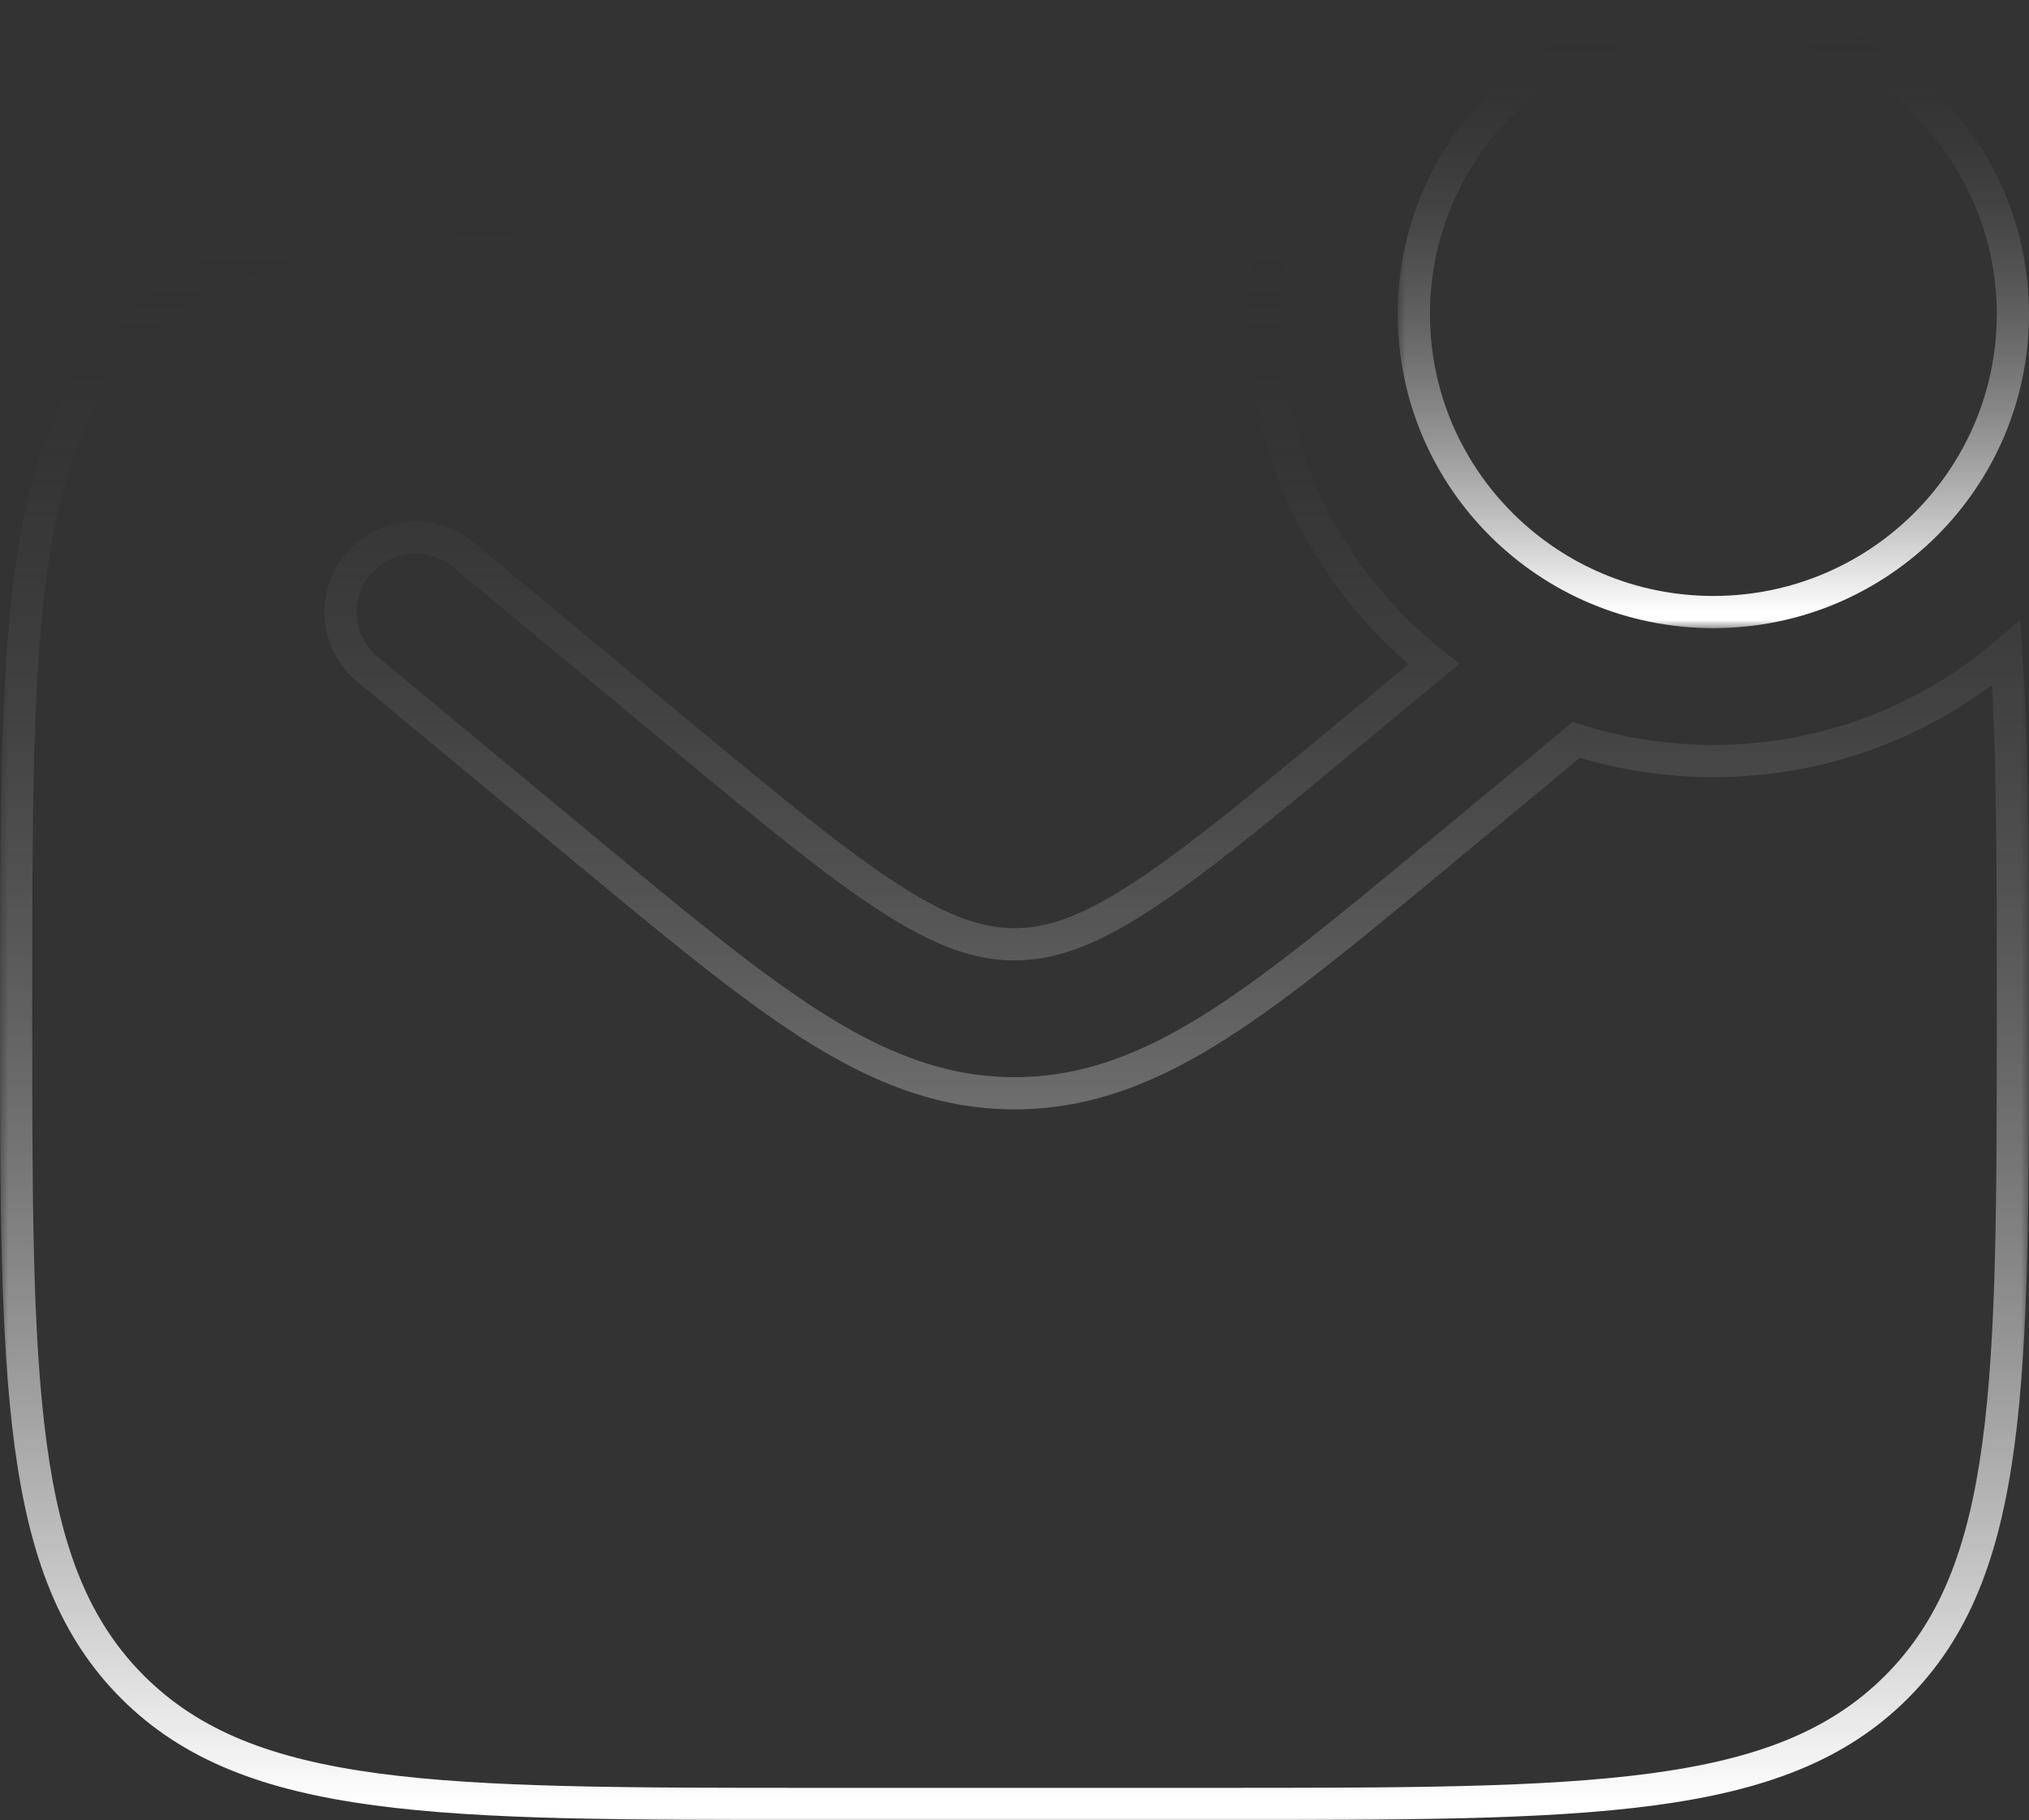 <?xml version="1.0" encoding="UTF-8"?> <svg xmlns="http://www.w3.org/2000/svg" width="126" height="113" viewBox="0 0 126 113" fill="none"><rect x="0" y="0" width="126" height="113" fill="#333333" stroke="none"/><mask id="path-1-outside-1_221_550" maskUnits="userSpaceOnUse" x="0" y="12.334" width="126" height="101" fill="black"><rect fill="white" y="12.334" width="126" height="101"></rect><path fill-rule="evenodd" clip-rule="evenodd" d="M75.4 13.334H50.6C27.218 13.334 15.527 13.334 8.264 20.558C1 27.783 1 39.411 1 62.667C1 85.923 1 97.551 8.264 104.775C15.527 112 27.218 112 50.6 112H75.4C98.782 112 110.472 112 117.736 104.775C125 97.551 125 85.923 125 62.667C125 53.704 125 46.469 124.584 40.547C119.701 44.725 113.347 47.25 106.4 47.25C103.432 47.25 100.573 46.789 97.89 45.935L89.559 52.841C84.063 57.396 79.609 61.088 75.678 63.602C71.583 66.222 67.595 67.877 63 67.877C58.405 67.877 54.417 66.222 50.322 63.602C46.391 61.088 41.937 57.396 36.441 52.841L22.823 41.553C20.85 39.918 20.584 37.002 22.228 35.039C23.872 33.077 26.804 32.812 28.777 34.447L42.162 45.541C47.946 50.336 51.962 53.654 55.353 55.823C58.635 57.922 60.861 58.627 63 58.627C65.139 58.627 67.365 57.922 70.647 55.823C74.038 53.654 78.054 50.336 83.838 45.541L89.043 41.227C82.618 36.144 78.5 28.3 78.5 19.5C78.5 17.381 78.739 15.318 79.191 13.335C77.963 13.334 76.699 13.334 75.4 13.334Z"></path></mask><path d="M89.559 52.841L88.921 52.071L88.921 52.071L89.559 52.841ZM75.678 63.602L76.217 64.445L75.678 63.602ZM50.322 63.602L50.861 62.76L50.322 63.602ZM36.441 52.841L37.08 52.071L37.08 52.071L36.441 52.841ZM22.823 41.553L23.461 40.783L22.823 41.553ZM22.228 35.039L22.994 35.681L22.228 35.039ZM28.777 34.447L28.139 35.217L28.777 34.447ZM42.162 45.541L41.524 46.311L42.162 45.541ZM55.353 55.823L54.814 56.665L55.353 55.823ZM70.647 55.823L70.108 54.98V54.98L70.647 55.823ZM83.838 45.541L84.476 46.311V46.311L83.838 45.541ZM79.191 13.335L80.166 13.557L80.445 12.336L79.192 12.335L79.191 13.335ZM124.584 40.547L125.582 40.477L125.443 38.496L123.934 39.787L124.584 40.547ZM89.043 41.227L89.681 41.997L90.631 41.209L89.663 40.443L89.043 41.227ZM97.89 45.935L98.193 44.983L97.672 44.817L97.251 45.166L97.89 45.935ZM50.6 14.334H75.4V12.334H50.6V14.334ZM75.4 111H50.6V113H75.4V111ZM50.6 111C38.881 111 30.192 110.998 23.52 110.106C16.877 109.218 12.384 107.463 8.969 104.066L7.559 105.484C11.407 109.313 16.392 111.17 23.255 112.088C30.09 113.002 38.937 113 50.6 113V111ZM0 62.667C0 74.266 -0.002 83.067 0.917 89.867C1.84 96.696 3.709 101.656 7.559 105.484L8.969 104.066C5.555 100.671 3.792 96.204 2.899 89.599C2.002 82.964 2 74.323 2 62.667H0ZM124 62.667C124 74.323 123.998 82.964 123.101 89.599C122.208 96.204 120.445 100.671 117.031 104.066L118.441 105.484C122.291 101.656 124.16 96.696 125.083 89.867C126.002 83.067 126 74.266 126 62.667H124ZM75.4 113C87.063 113 95.91 113.002 102.745 112.088C109.608 111.17 114.593 109.313 118.441 105.484L117.031 104.066C113.616 107.463 109.123 109.218 102.48 110.106C95.808 110.998 87.119 111 75.4 111V113ZM50.6 12.334C38.937 12.334 30.09 12.331 23.255 13.245C16.392 14.163 11.407 16.021 7.559 19.849L8.969 21.267C12.384 17.871 16.877 16.116 23.52 15.228C30.192 14.336 38.881 14.334 50.6 14.334V12.334ZM2 62.667C2 51.01 2.002 42.369 2.899 35.735C3.792 29.13 5.555 24.663 8.969 21.267L7.559 19.849C3.709 23.678 1.84 28.638 0.917 35.467C-0.002 42.267 0 51.067 0 62.667H2ZM76.217 64.445C80.212 61.889 84.719 58.151 90.197 53.611L88.921 52.071C83.407 56.641 79.007 60.286 75.139 62.76L76.217 64.445ZM63 68.877C67.857 68.877 72.034 67.12 76.217 64.445L75.139 62.76C71.131 65.324 67.332 66.877 63 66.877V68.877ZM49.783 64.445C53.966 67.12 58.143 68.877 63 68.877V66.877C58.668 66.877 54.869 65.324 50.861 62.76L49.783 64.445ZM35.803 53.611C41.281 58.151 45.788 61.889 49.783 64.445L50.861 62.76C46.993 60.286 42.593 56.641 37.08 52.071L35.803 53.611ZM21.461 34.397C19.461 36.785 19.786 40.335 22.185 42.323L23.461 40.783C21.915 39.501 21.707 37.218 22.994 35.681L21.461 34.397ZM29.415 33.677C27.019 31.692 23.459 32.012 21.461 34.397L22.994 35.681C24.284 34.142 26.589 33.932 28.139 35.217L29.415 33.677ZM42.8 44.772L29.415 33.677L28.139 35.217L41.524 46.311L42.8 44.772ZM55.892 54.98C52.565 52.852 48.604 49.582 42.8 44.772L41.524 46.311C47.288 51.089 51.359 54.455 54.814 56.665L55.892 54.98ZM63 57.627C61.123 57.627 59.086 57.024 55.892 54.98L54.814 56.665C58.184 58.821 60.598 59.627 63 59.627V57.627ZM70.108 54.98C66.914 57.024 64.877 57.627 63 57.627V59.627C65.402 59.627 67.816 58.821 71.186 56.665L70.108 54.98ZM83.2 44.772C77.396 49.582 73.435 52.852 70.108 54.98L71.186 56.665C74.641 54.455 78.712 51.089 84.476 46.311L83.2 44.772ZM22.185 42.323L35.803 53.611L37.08 52.071L23.461 40.783L22.185 42.323ZM78.216 13.112C77.747 15.168 77.5 17.306 77.5 19.5H79.5C79.5 17.456 79.73 15.468 80.166 13.557L78.216 13.112ZM75.4 14.334C76.7 14.334 77.962 14.334 79.19 14.335L79.192 12.335C77.963 12.334 76.699 12.334 75.4 12.334V14.334ZM106.4 48.25C113.594 48.25 120.176 45.634 125.234 41.307L123.934 39.787C119.225 43.816 113.1 46.25 106.4 46.25V48.25ZM126 62.667C126 53.717 126.001 46.442 125.582 40.477L123.587 40.617C123.999 46.496 124 53.692 124 62.667H126ZM88.405 40.458L83.2 44.772L84.476 46.311L89.681 41.997L88.405 40.458ZM77.5 19.5C77.5 28.62 81.769 36.747 88.422 42.012L89.663 40.443C83.467 35.54 79.5 27.98 79.5 19.5H77.5ZM97.586 46.888C100.366 47.773 103.328 48.25 106.4 48.25V46.25C103.536 46.25 100.779 45.806 98.193 44.983L97.586 46.888ZM90.197 53.611L98.528 46.705L97.251 45.166L88.921 52.071L90.197 53.611Z" fill="url(#paint0_linear_221_550)" mask="url(#path-1-outside-1_221_550)"></path><mask id="path-3-outside-2_221_550" maskUnits="userSpaceOnUse" x="86.8" y="0" width="40" height="39" fill="black"><rect fill="white" x="86.8" width="40" height="39"></rect><path d="M125 19.5C125 29.717 116.672 38 106.4 38C96.127 38 87.8 29.717 87.8 19.5C87.8 9.283 96.127 1 106.4 1C116.672 1 125 9.283 125 19.5Z"></path></mask><path d="M124 19.5C124 29.16 116.125 37 106.4 37V39C117.219 39 126 30.275 126 19.5H124ZM106.4 37C96.674 37 88.8 29.16 88.8 19.5H86.8C86.8 30.275 95.58 39 106.4 39V37ZM88.8 19.5C88.8 9.84 96.674 2 106.4 2V0C95.58 0 86.8 8.725 86.8 19.5H88.8ZM106.4 2C116.125 2 124 9.84 124 19.5H126C126 8.725 117.219 0 106.4 0V2Z" fill="url(#paint1_linear_221_550)" mask="url(#path-3-outside-2_221_550)"></path><defs><linearGradient id="paint0_linear_221_550" x1="63" y1="13.334" x2="63" y2="112" gradientUnits="userSpaceOnUse"><stop stop-color="#1D1D1D" stop-opacity="0"></stop><stop offset="1" stop-color="white"></stop></linearGradient><linearGradient id="paint1_linear_221_550" x1="106.4" y1="1" x2="106.4" y2="38" gradientUnits="userSpaceOnUse"><stop stop-color="#1D1D1D" stop-opacity="0"></stop><stop offset="1" stop-color="white"></stop></linearGradient></defs></svg> 